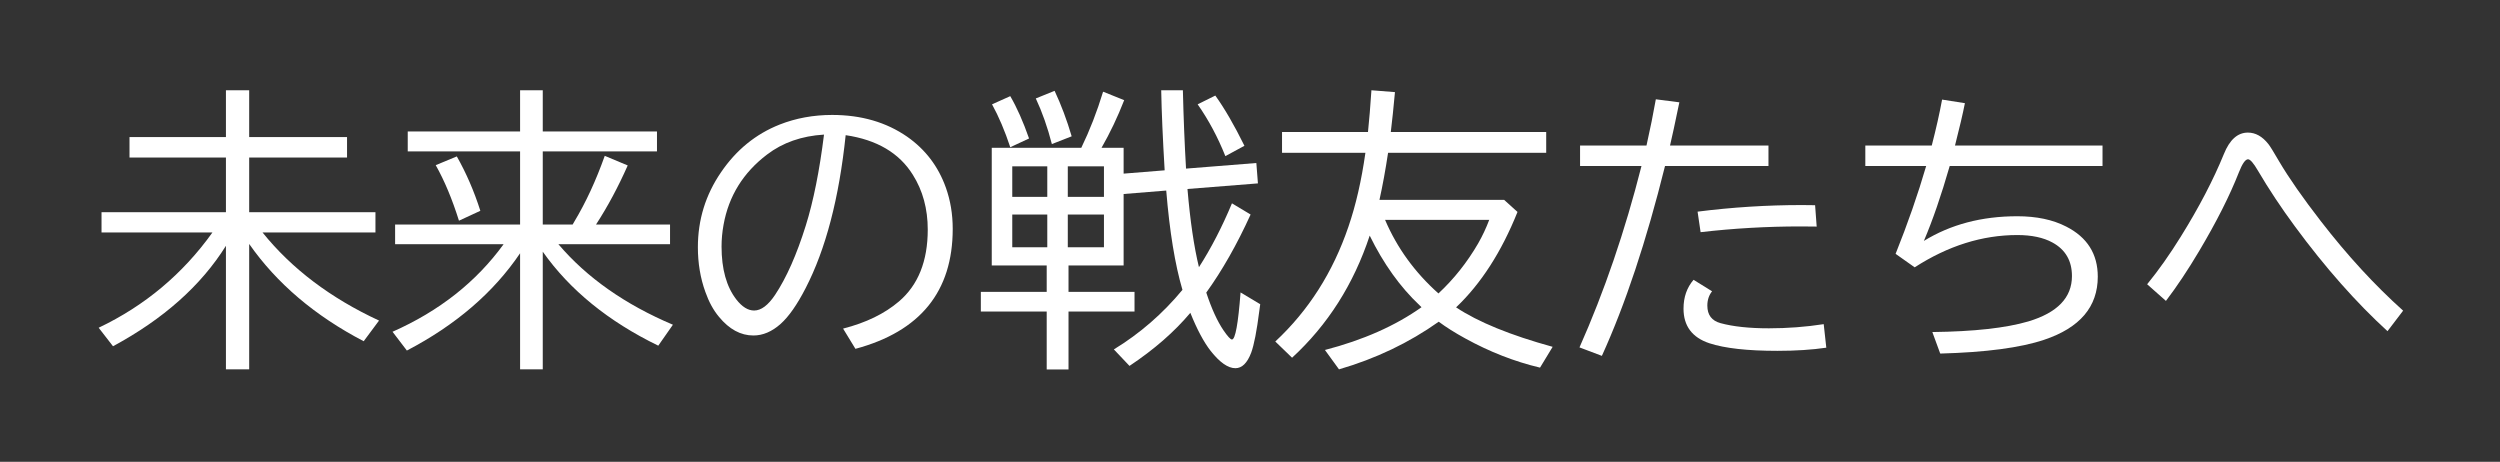 <svg width="1191" height="220" viewBox="0 0 1191 220" fill="none" xmlns="http://www.w3.org/2000/svg">
<rect x="0" y="0" width="1191" height="220" fill="#333333" stroke="none"/>
<path d="M1022.9 135.422C1028.37 128.723 1033.7 121.18 1038.89 112.795C1047.55 98.895 1054.41 85.747 1059.47 73.352C1062.21 66.561 1066.01 63.166 1070.89 63.166C1074.53 63.166 1077.79 64.989 1080.66 68.635C1081.44 69.592 1083.15 72.349 1085.79 76.906C1090.44 84.79 1097.07 94.292 1105.68 105.412C1118.26 121.682 1131.32 135.878 1144.85 148L1137.4 157.775C1122.41 144.058 1107.71 127.424 1093.31 107.873C1086.75 98.986 1080.87 90.122 1075.67 81.281C1073.58 77.681 1072 75.881 1070.96 75.881C1069.68 75.881 1068.22 77.977 1066.58 82.17C1062.25 93.199 1055.98 105.617 1047.78 119.426C1042.4 128.495 1037.09 136.47 1031.85 143.352L1022.9 135.422Z" fill="white"/>
<path d="M888.641 69.318H920.291C922.342 61.389 923.982 54.097 925.213 47.443L936.082 49.152C935.079 54.211 933.507 60.933 931.365 69.318H1001.64V79.094H928.836C924.826 93.039 920.724 104.934 916.531 114.777C929.246 106.939 944.08 103.02 961.033 103.02C970.193 103.02 977.964 104.66 984.344 107.941C994.37 113.046 999.383 120.998 999.383 131.799C999.383 146.154 990.861 156.18 973.816 161.877C962.56 165.66 946.062 167.847 924.324 168.439L920.564 158.186C940.343 157.958 955.587 156.271 966.297 153.127C980.151 148.98 987.078 141.779 987.078 131.525C987.078 124.234 983.979 118.902 977.781 115.529C973.452 113.16 967.869 111.975 961.033 111.975C944.354 111.975 928.061 117.102 912.156 127.355L903.064 120.93C908.852 106.483 913.706 92.538 917.625 79.094H888.641V69.318Z" fill="white"/>
<path d="M752.742 69.318H784.393C786.17 61.389 787.651 54.051 788.836 47.307L800.047 48.742L799.842 49.699C798.019 58.54 796.606 65.08 795.604 69.318H842.498V79.094H793.211C784.324 114.868 774.298 145.015 763.133 169.533L752.469 165.5C764.318 138.84 774.161 110.038 782 79.094H752.742V69.318ZM808.729 100.832C825.226 98.736 841.792 97.688 858.426 97.688C859.52 97.688 861.616 97.71 864.715 97.756L865.467 107.941C862.231 107.896 859.656 107.873 857.742 107.873C841.792 107.873 825.932 108.785 810.164 110.607L808.729 100.832ZM870.047 165.637C863.257 166.639 855.486 167.141 846.736 167.141C832.472 167.141 821.671 165.933 814.334 163.518C806.131 160.783 802.029 155.292 802.029 147.043C802.029 141.574 803.624 136.994 806.814 133.303L815.633 138.771C814.129 140.64 813.377 142.919 813.377 145.607C813.377 150.028 815.473 152.808 819.666 153.947C825.682 155.588 833.361 156.408 842.703 156.408C851.59 156.408 860.294 155.747 868.816 154.426L870.047 165.637Z" fill="white"/>
<path d="M693.68 146.428C704.161 153.4 719.497 159.667 739.686 165.227L733.67 175.139C721.548 172.268 709.653 167.619 697.986 161.193C693.156 158.55 688.963 155.907 685.408 153.264C671.281 163.29 655.444 170.855 637.898 175.959L631.199 166.73C649.428 161.991 664.764 155.201 677.205 146.359C676.932 146.086 676.635 145.79 676.316 145.471C667.02 136.721 659.09 125.646 652.527 112.248C644.871 135.399 632.544 154.79 615.545 170.422L607.547 162.697C623.406 147.932 635.027 129.68 642.41 107.941C645.919 97.733 648.608 86.021 650.477 72.805H610.76V62.893H651.707C652.299 57.242 652.846 50.611 653.348 43L664.559 43.889C663.875 51.363 663.214 57.697 662.576 62.893H736.609V72.805H661.277C660.047 80.962 658.68 88.436 657.176 95.227H716.58L722.938 100.969C715.327 119.973 705.574 135.126 693.68 146.428ZM685.271 139.797C692.654 132.915 698.966 124.963 704.207 115.939C706.258 112.339 708.012 108.602 709.471 104.729H659.842C665.538 118.081 674.015 129.771 685.271 139.797Z" fill="white"/>
<path d="M535.291 126.467H509.041V139.045H540.486V148.41H509.041V176.027H498.65V148.41H467.273V139.045H498.65V126.467H472.469V70.412H515.125C519.135 62.163 522.599 53.254 525.516 43.684L535.564 47.717C532.42 55.783 528.82 63.348 524.764 70.412H535.291V82.717L554.842 81.144C553.93 65.832 553.383 53.117 553.201 43H563.523C563.842 56.262 564.344 68.703 565.027 80.324L598.523 77.658L599.275 87.365L565.711 90.031C566.987 105.116 568.81 117.535 571.18 127.287C576.967 118.264 582.208 108.124 586.902 96.867L595.789 102.199C589.272 116.509 582.231 128.905 574.666 139.387C577.173 146.997 579.907 152.99 582.869 157.365C584.874 160.282 586.219 161.74 586.902 161.74C588.497 161.74 589.865 154.266 591.004 139.318L600.369 144.924L599.959 147.932C598.729 157.639 597.43 164.338 596.062 168.029C594.194 172.951 591.688 175.412 588.543 175.412C585.034 175.412 581.115 172.678 576.785 167.209C573.504 163.016 570.268 156.955 567.078 149.025C559.513 158.049 549.852 166.48 538.094 174.318L530.643 166.457C543.038 158.892 553.93 149.436 563.318 138.088C559.764 126.011 557.189 110.243 555.594 90.783L535.291 92.424V126.467ZM525.926 117.785V102.199H508.699V117.785H525.926ZM525.926 93.791V79.231H508.699V93.791H525.926ZM482.244 79.231V93.791H498.924V79.231H482.244ZM482.244 102.199V117.785H498.924V102.199H482.244ZM481.287 70.139C478.689 62.3 475.796 55.487 472.605 49.699L481.287 45.803C484.432 51.18 487.417 57.902 490.242 65.969L481.287 70.139ZM501.111 68.635C499.061 60.66 496.508 53.413 493.455 46.897L502.41 43.273C505.555 49.973 508.266 57.196 510.545 64.943L501.111 68.635ZM583.758 74.377C580.158 65.353 575.76 57.128 570.564 49.699L578.973 45.529C583.348 51.59 587.973 59.566 592.85 69.455L583.758 74.377Z" fill="white"/>
<path d="M401.648 156.545C412.54 153.765 421.404 149.458 428.24 143.625C437.4 135.832 441.98 124.416 441.98 109.377C441.98 99.488 439.611 90.783 434.871 83.264C428.4 72.873 417.736 66.584 402.879 64.397C399.734 94.429 393.377 118.719 383.807 137.268C379.751 145.152 375.786 150.826 371.912 154.289C367.765 157.98 363.436 159.826 358.924 159.826C352.863 159.826 347.394 156.864 342.518 150.939C339.874 147.795 337.71 143.83 336.023 139.045C333.654 132.482 332.469 125.396 332.469 117.785C332.469 104.706 336.137 92.811 343.475 82.102C350.721 71.438 360.04 63.85 371.434 59.338C379.181 56.285 387.521 54.758 396.453 54.758C410.307 54.758 422.225 58.221 432.205 65.148C440.864 71.21 446.993 79.276 450.594 89.348C452.781 95.454 453.875 102.017 453.875 109.035C453.875 138.84 438.426 157.889 407.527 166.184L401.648 156.545ZM392.557 64.123C381.938 64.761 372.892 67.928 365.418 73.625C354.07 82.238 347.166 93.381 344.705 107.053C344.067 110.562 343.748 114.025 343.748 117.443C343.748 128.199 346.095 136.607 350.789 142.668C353.523 146.177 356.349 147.932 359.266 147.932C362.592 147.932 365.919 145.448 369.246 140.48C374.669 132.323 379.546 121.317 383.875 107.463C387.521 95.796 390.415 81.35 392.557 64.123Z" fill="white"/>
<path d="M258.572 119.904V175.959H247.771V120.656C235.102 139.387 217.124 154.836 193.836 167.004L187 158.049C209.24 148.205 226.876 134.305 239.91 116.35H188.23V106.984H247.771V72.121H194.246V62.619H247.771V43H258.572V62.619H312.986V72.121H258.572V106.984H272.791C272.973 106.665 273.224 106.232 273.543 105.686C279.057 96.525 283.911 86.044 288.104 74.24L299.041 78.82C294.529 89.029 289.493 98.417 283.934 106.984H319.207V116.35H266.023C279.559 132.255 297.742 145.038 320.574 154.699L313.602 164.68C289.812 153.104 271.469 138.179 258.572 119.904ZM218.65 105.139C215.415 94.839 211.723 86.021 207.576 78.684L217.625 74.514C222.137 82.489 225.874 91.125 228.836 100.422L218.65 105.139Z" fill="white"/>
<path d="M125.066 110.744C138.966 128.016 157.469 142.007 180.574 152.717L173.26 162.561C150.018 150.438 131.834 134.989 118.709 116.213V175.959H107.635V117.102C95.786 136.06 77.853 152.01 53.836 164.953L47 156.135C69.012 145.653 87.081 130.523 101.209 110.744H48.367V101.105H107.635V75.061H61.697V65.285H107.635V43H118.709V65.285H165.33V75.061H118.709V101.105H178.865V110.744H125.066Z" fill="white"/>
</svg>
